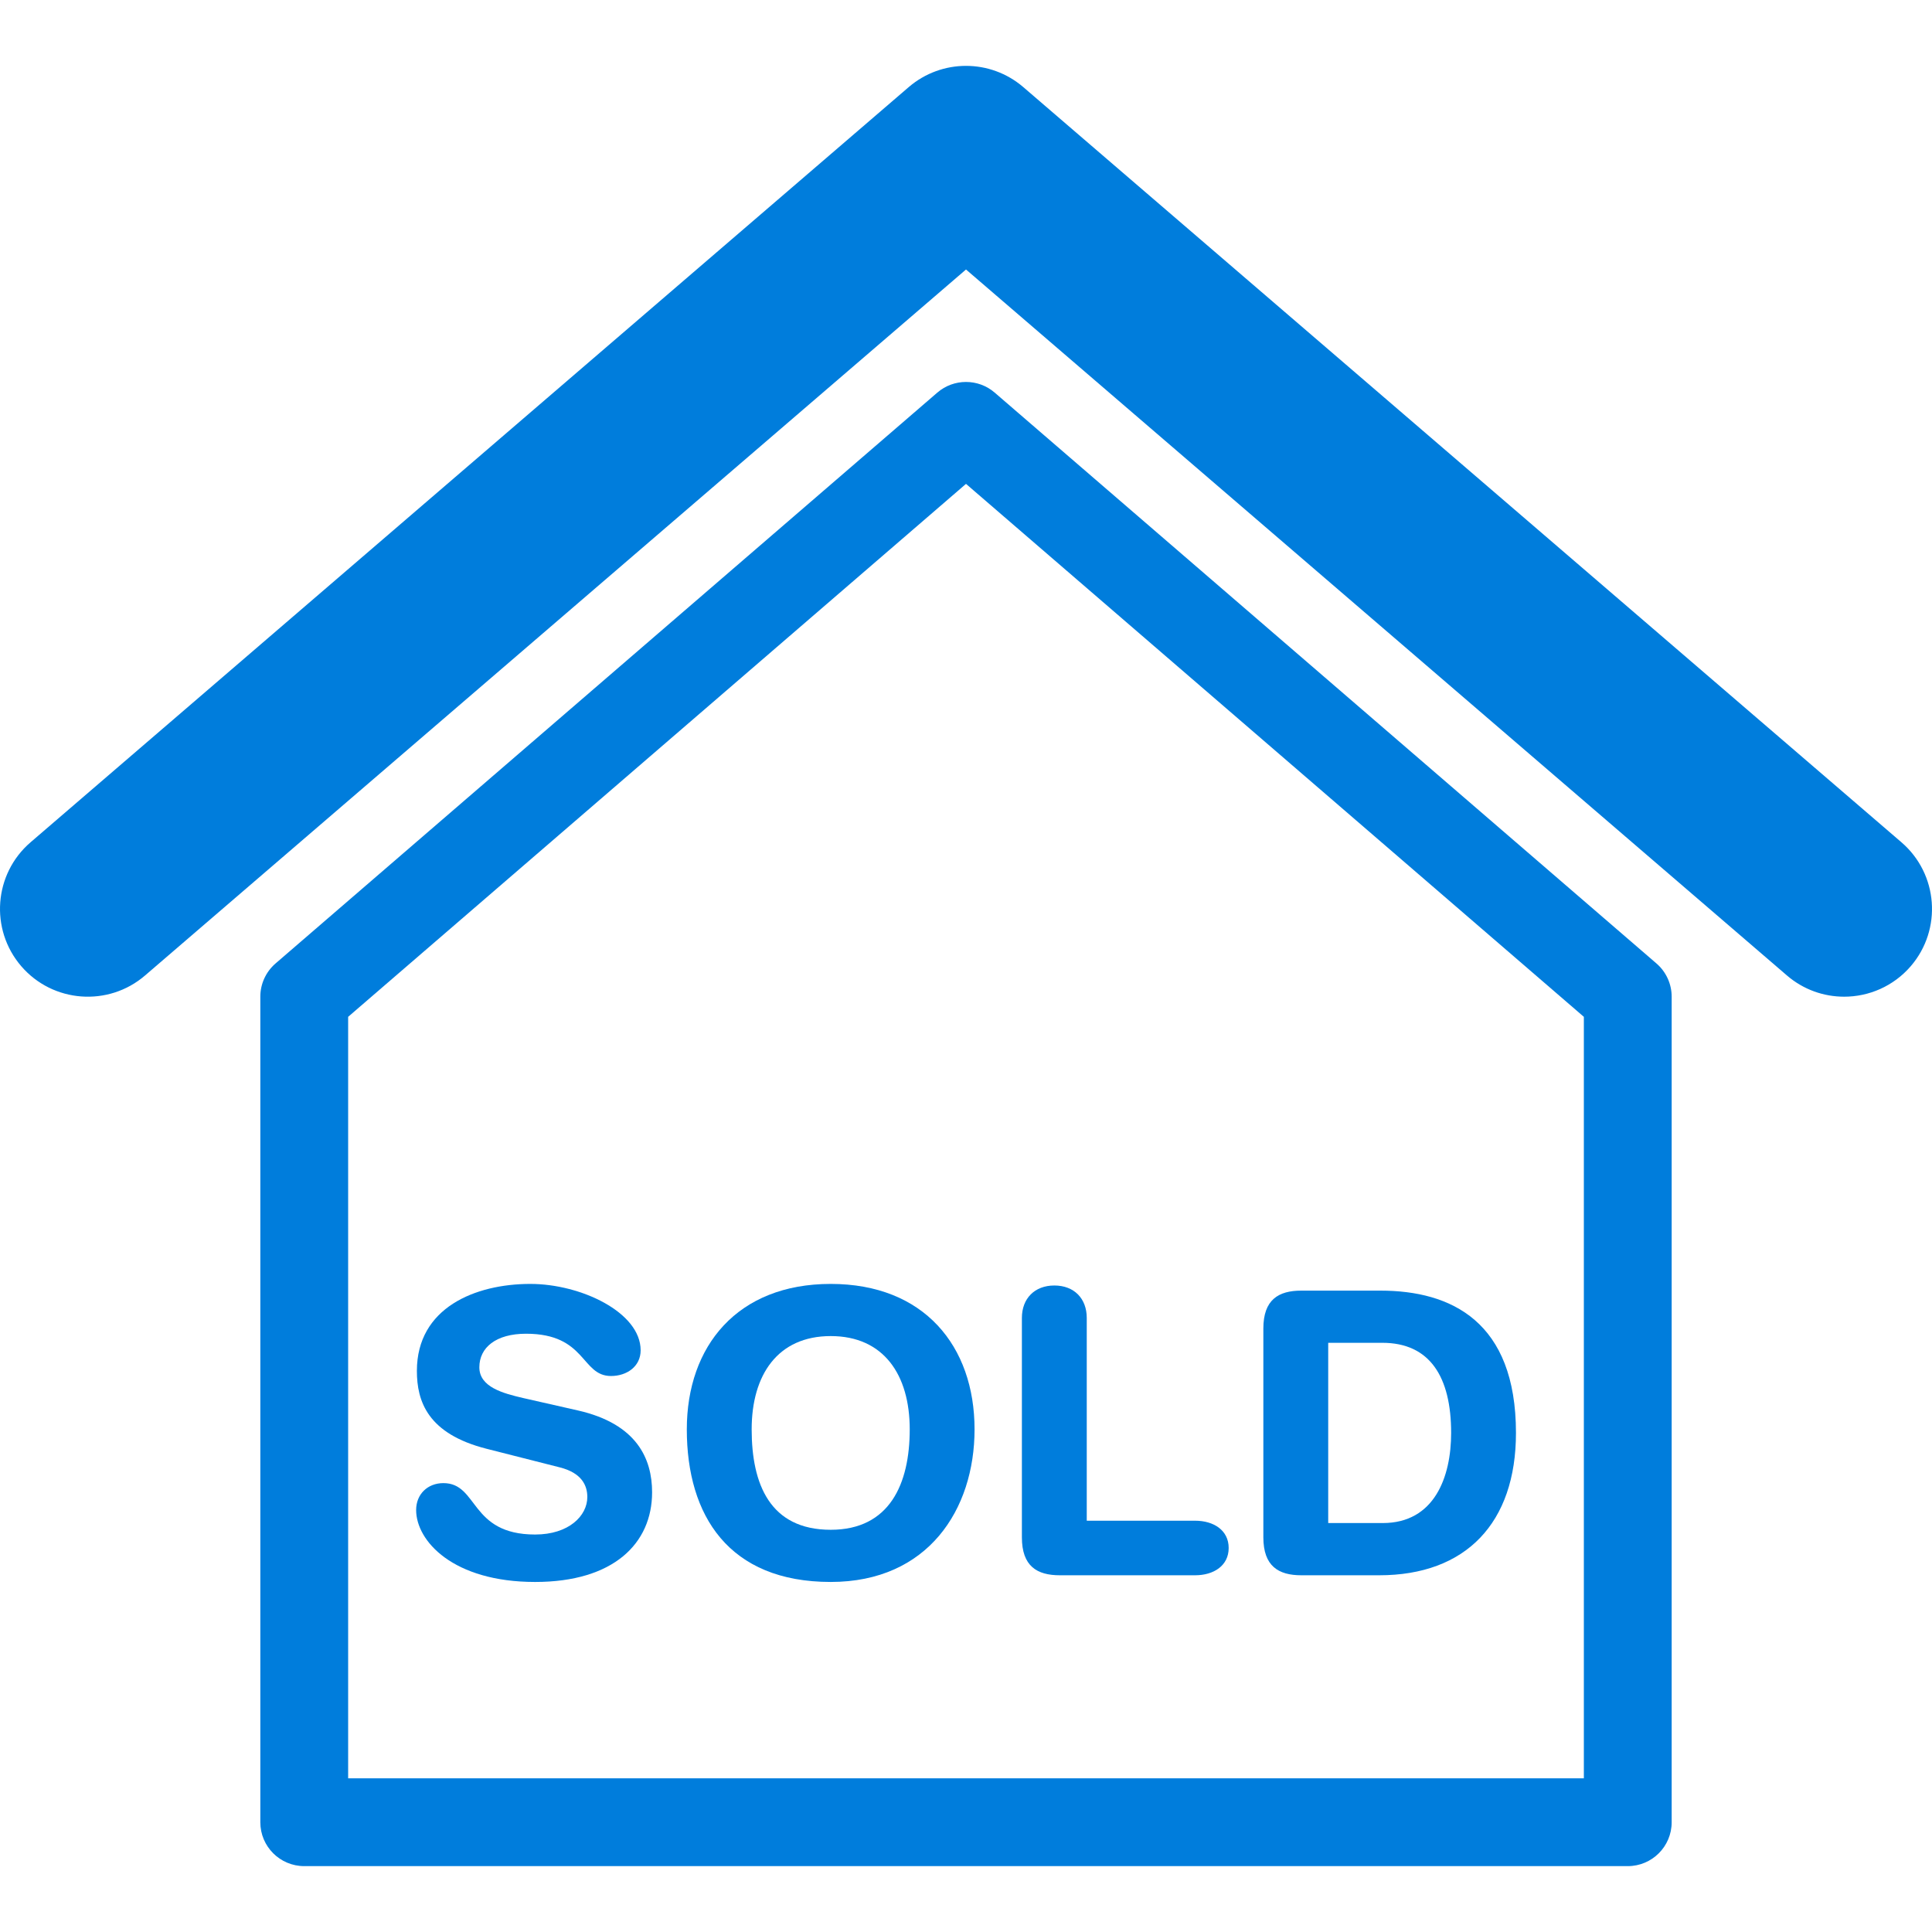 <svg fill="#007ddc" height="800px" width="800px" version="1.1" id="Capa_1" xmlns="http://www.w3.org/2000/svg" xmlns:xlink="http://www.w3.org/1999/xlink" viewBox="0 0 285.002 285.002" xml:space="preserve" data-originalfillcolor="#000000" transform="rotate(0) scale(1, 1)">
<g>
	<g>
		<path d="M146.731,57.915c-2.425-2.094-6.036-2.094-8.461,0l-97.624,84.212c-1.423,1.228-2.245,3.019-2.245,4.902v121.78&#10;&#9;&#9;&#9;c0,3.578,2.9,6.476,6.481,6.476h195.236c3.581,0,6.481-2.897,6.481-6.476v-121.78c0-1.883-0.822-3.674-2.245-4.902L146.731,57.915&#10;&#9;&#9;&#9;z M233.644,262.33H51.358V149.998l91.143-78.618l91.143,78.618V262.33z"/>
		<path d="M280.495,124.252L150.95,12.848c-4.862-4.175-12.036-4.175-16.898,0L4.507,124.252&#10;&#9;&#9;&#9;c-5.424,4.667-6.036,12.846-1.379,18.271c4.663,5.424,12.858,6.037,18.271,1.376L142.501,39.756l121.103,104.143&#10;&#9;&#9;&#9;c2.443,2.103,5.449,3.13,8.437,3.13c3.643,0,7.268-1.528,9.834-4.506C286.531,137.099,285.919,128.919,280.495,124.252z"/>
		<path d="M85.228,208.06l-7.979-1.81c-3.037-0.699-6.537-1.633-6.537-4.549s2.449-4.954,6.884-4.954&#10;&#9;&#9;&#9;c8.925,0,8.103,6.237,12.537,6.237c2.331,0,4.372-1.401,4.372-3.791c0-5.598-8.807-9.794-16.272-9.794&#10;&#9;&#9;&#9;c-8.103,0-16.736,3.498-16.736,12.828c0,4.49,1.583,9.274,10.267,11.488l10.787,2.74c3.271,0.816,4.088,2.684,4.088,4.376&#10;&#9;&#9;&#9;c0,2.795-2.752,5.536-7.7,5.536c-9.686,0-8.344-7.583-13.532-7.583c-2.326,0-4.021,1.636-4.021,3.968&#10;&#9;&#9;&#9;c0,4.549,5.424,10.613,17.553,10.613c11.541,0,17.256-5.656,17.256-13.233C96.193,215.228,93.98,210.039,85.228,208.06z"/>
		<path d="M122.548,189.399c-13.768,0-21.232,9.154-21.232,21.456c0,12.713,6.179,22.51,21.232,22.51&#10;&#9;&#9;&#9;c14.337,0,21.215-10.675,21.215-22.51C143.763,198.553,136.298,189.399,122.548,189.399z M122.548,225.668&#10;&#9;&#9;&#9;c-8.986,0-11.665-6.763-11.665-14.813c0-8.047,3.848-13.762,11.665-13.762c7.812,0,11.652,5.715,11.652,13.762&#10;&#9;&#9;&#9;C134.2,218.905,131.231,225.668,122.548,225.668z"/>
		<path d="M156.343,232.379h19.953c2.733,0,4.954-1.401,4.954-4.026c0-2.626-2.221-4.023-4.954-4.023h-15.982v-29.917&#10;&#9;&#9;&#9;c0-2.857-1.861-4.781-4.78-4.781c-2.913,0-4.788,1.924-4.788,4.781v32.363C150.745,231.03,152.96,232.379,156.343,232.379z"/>
		<path d="M191.963,232.379h11.491c12.772,0,20.176-7.704,20.176-20.998c0-16.443-9.563-20.992-20.002-20.992h-11.665&#10;&#9;&#9;&#9;c-3.371,0-5.598,1.339-5.598,5.598v30.789C186.365,231.03,188.592,232.379,191.963,232.379z M195.934,198.086h7.984&#10;&#9;&#9;&#9;c7.002,0,10.149,5.013,10.149,13.295c0,6.473-2.449,13.294-10.088,13.294h-8.046v-26.589H195.934z"/>
	</g>
</g>
</svg>